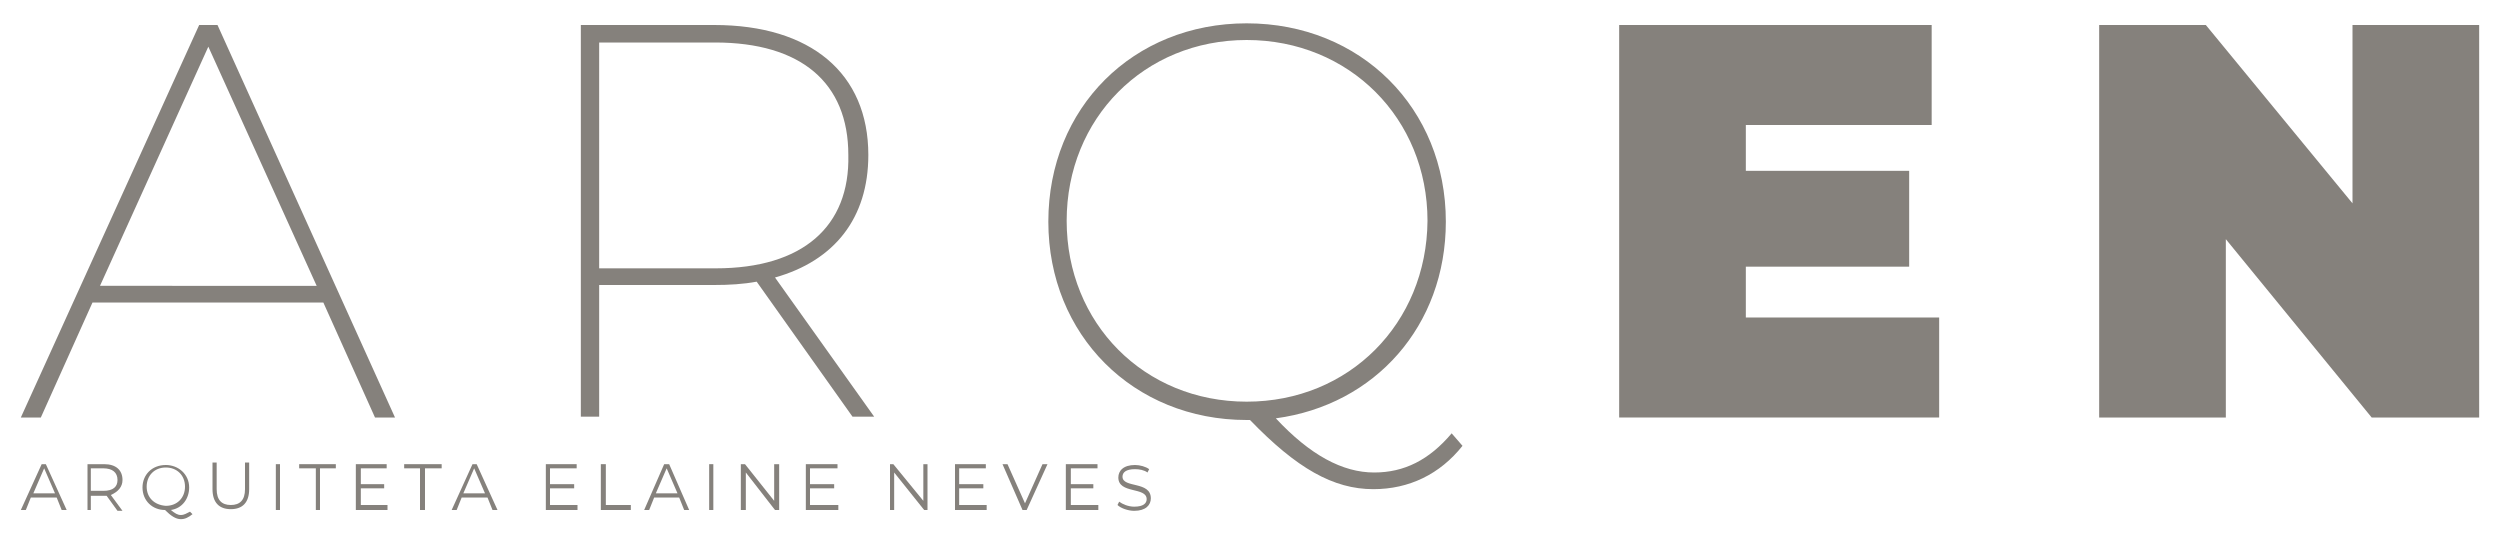<?xml version="1.0" encoding="utf-8"?>
<!-- Generator: Adobe Illustrator 25.0.0, SVG Export Plug-In . SVG Version: 6.00 Build 0)  -->
<svg version="1.1" id="Arqen_Logo" xmlns="http://www.w3.org/2000/svg" xmlns:xlink="http://www.w3.org/1999/xlink" x="0px" y="0px"
	 viewBox="0 0 300 65" style="enable-background:new 0 0 300 65;" xml:space="preserve">
<style type="text/css">
	.st0{fill:#85817C;}
</style>
<g>
	<g>
		<path class="st0" d="M23.9,3L2.5,50.1h2.4l6.2-13.8h27.7L45,50.1h2.4L26.1,3H23.9z M12,34.3L25,5.6l13,28.7H12z"/>
		<path class="st0" d="M104.2,18.6C104.2,8.8,97.3,3,85.7,3h-16v47h2.2V34.2h13.8c1.8,0,3.5-0.1,5.1-0.4L102.3,50h2.6L93,33.3
			C100.1,31.3,104.2,26.2,104.2,18.6z M85.9,32.2h-14V5.1h13.9c10.3,0,16,4.8,16,13.5C102,27.2,96.3,32.2,85.9,32.2z"/>
		<path class="st0" d="M164.9,56.7c-3.8,0-7.7-2.1-11.8-6.5c11.9-1.6,20.4-11.1,20.4-23.6c0-13.6-10.2-23.8-23.9-23.8
			c-13.6,0-23.8,10.1-23.8,23.8c0,13.6,10.2,23.8,23.8,23.8h0.4c5.6,5.8,10,8.3,14.8,8.3c4.3,0,8-1.8,10.7-5.2l-1.3-1.5
			C171.5,55.2,168.5,56.7,164.9,56.7z M149.6,48.2c-12.3,0-21.6-9.4-21.6-21.7s9.3-21.7,21.6-21.7s21.7,9.4,21.7,21.7
			C171.2,38.8,161.9,48.2,149.6,48.2z"/>
		<polygon class="st0" points="209.5,32 229.1,32 229.1,20.5 209.5,20.5 209.5,15 231.8,15 231.8,3 194.3,3 194.3,50.1 232.7,50.1 
			232.7,38.1 209.5,38.1 		"/>
		<polygon class="st0" points="282.3,24.4 264.7,3 251.9,3 251.9,50.1 267.1,50.1 267.1,28.7 284.6,50.1 297.5,50.1 297.5,3 
			282.3,3 		"/>
	</g>
	<g>
		<path class="st0" d="M5,55.7l-2.5,5.5h0.6l0.6-1.5h3.1l0.6,1.5H8l-2.5-5.5H5z M4,59.2l1.3-3l1.3,3H4z"/>
		<path class="st0" d="M14.7,57.6c0-1.2-0.8-1.9-2.2-1.9h-2v5.5h0.4v-1.7h1.5c0.1,0,0.3,0,0.4,0l1.3,1.8h0.6l-1.4-1.9
			C14.2,59,14.7,58.4,14.7,57.6z M12.4,58.9h-1.5v-2.7h1.5c1.1,0,1.7,0.5,1.7,1.4C14.1,58.4,13.6,58.9,12.4,58.9z"/>
		<path class="st0" d="M21.7,61.8c-0.4,0-0.7-0.2-1.2-0.6c1.4-0.2,2.2-1.4,2.2-2.7c0-1.6-1.3-2.7-2.8-2.7c-1.7,0-2.8,1.2-2.8,2.7
			c0,1.6,1.2,2.7,2.7,2.7c0.7,0.7,1.3,1.1,1.9,1.1c0.5,0,0.9-0.2,1.4-0.6l-0.3-0.3C22.4,61.6,22.1,61.8,21.7,61.8z M17.6,58.4
			c0-1.3,0.9-2.3,2.3-2.3c1.3,0,2.3,0.9,2.3,2.3c0,1.3-0.9,2.3-2.3,2.3C18.5,60.6,17.6,59.7,17.6,58.4z"/>
		<path class="st0" d="M29.4,58.7c0,1.3-0.6,1.9-1.7,1.9S26,60,26,58.7v-3.2h-0.5v3.2c0,1.6,0.8,2.4,2.2,2.4s2.2-0.8,2.2-2.4v-3.2
			h-0.5C29.4,55.5,29.4,58.7,29.4,58.7z"/>
		<rect x="33.1" y="55.7" class="st0" width="0.5" height="5.5"/>
		<polygon class="st0" points="35.9,56.2 37.9,56.2 37.9,61.2 38.4,61.2 38.4,56.2 40.3,56.2 40.3,55.7 35.9,55.7 		"/>
		<polygon class="st0" points="43.3,58.6 46.1,58.6 46.1,58.1 43.3,58.1 43.3,56.2 46.4,56.2 46.4,55.7 42.7,55.7 42.7,61.2 
			46.5,61.2 46.5,60.6 43.3,60.6 		"/>
		<polygon class="st0" points="48.5,56.2 50.4,56.2 50.4,61.2 51,61.2 51,56.2 53,56.2 53,55.7 48.5,55.7 		"/>
		<path class="st0" d="M56.7,55.7l-2.5,5.5h0.6l0.6-1.5h3.1l0.6,1.5h0.6l-2.5-5.5H56.7z M55.6,59.2l1.3-3l1.3,3H55.6z"/>
		<polygon class="st0" points="66,58.6 68.9,58.6 68.9,58.1 66,58.1 66,56.2 69.2,56.2 69.2,55.7 65.5,55.7 65.5,61.2 69.3,61.2 
			69.3,60.6 66,60.6 		"/>
		<polygon class="st0" points="72.7,55.7 72.1,55.7 72.1,61.2 75.7,61.2 75.7,60.6 72.7,60.6 		"/>
		<path class="st0" d="M79.7,55.7l-2.4,5.5h0.6l0.6-1.5h3l0.6,1.5h0.6l-2.4-5.5H79.7z M78.7,59.2l1.3-3l1.3,3H78.7z"/>
		<rect x="85.1" y="55.7" class="st0" width="0.5" height="5.5"/>
		<polygon class="st0" points="92.9,60.1 89.4,55.7 88.9,55.7 88.9,61.2 89.5,61.2 89.5,56.7 93,61.2 93.5,61.2 93.5,55.7 
			92.9,55.7 		"/>
		<polygon class="st0" points="97.2,58.6 100.1,58.6 100.1,58.1 97.2,58.1 97.2,56.2 100.5,56.2 100.5,55.7 96.7,55.7 96.7,61.2 
			100.6,61.2 100.6,60.6 97.2,60.6 		"/>
		<polygon class="st0" points="110.8,60.1 107.2,55.7 106.8,55.7 106.8,61.2 107.3,61.2 107.3,56.7 110.9,61.2 111.3,61.2 
			111.3,55.7 110.8,55.7 		"/>
		<polygon class="st0" points="115.1,58.6 118,58.6 118,58.1 115.1,58.1 115.1,56.2 118.3,56.2 118.3,55.7 114.6,55.7 114.6,61.2 
			118.4,61.2 118.4,60.6 115.1,60.6 		"/>
		<polygon class="st0" points="123,60.4 120.9,55.7 120.3,55.7 122.7,61.2 123.2,61.2 125.7,55.7 125.1,55.7 		"/>
		<polygon class="st0" points="128.5,58.6 131.2,58.6 131.2,58.1 128.5,58.1 128.5,56.2 131.7,56.2 131.7,55.7 127.9,55.7 
			127.9,61.2 131.8,61.2 131.8,60.6 128.5,60.6 		"/>
		<path class="st0" d="M134.7,57.2c0-0.5,0.4-0.9,1.5-0.9c0.5,0,1.1,0.1,1.5,0.4l0.2-0.4c-0.4-0.3-1.1-0.5-1.7-0.5
			c-1.4,0-2,0.7-2,1.5c0,2,3.4,1.1,3.4,2.6c0,0.5-0.4,0.9-1.5,0.9c-0.7,0-1.4-0.3-1.8-0.6l-0.2,0.4c0.4,0.4,1.3,0.7,2,0.7
			c1.4,0,2-0.7,2-1.5C138.1,57.7,134.7,58.6,134.7,57.2z"/>
	</g>
</g>
</svg>
